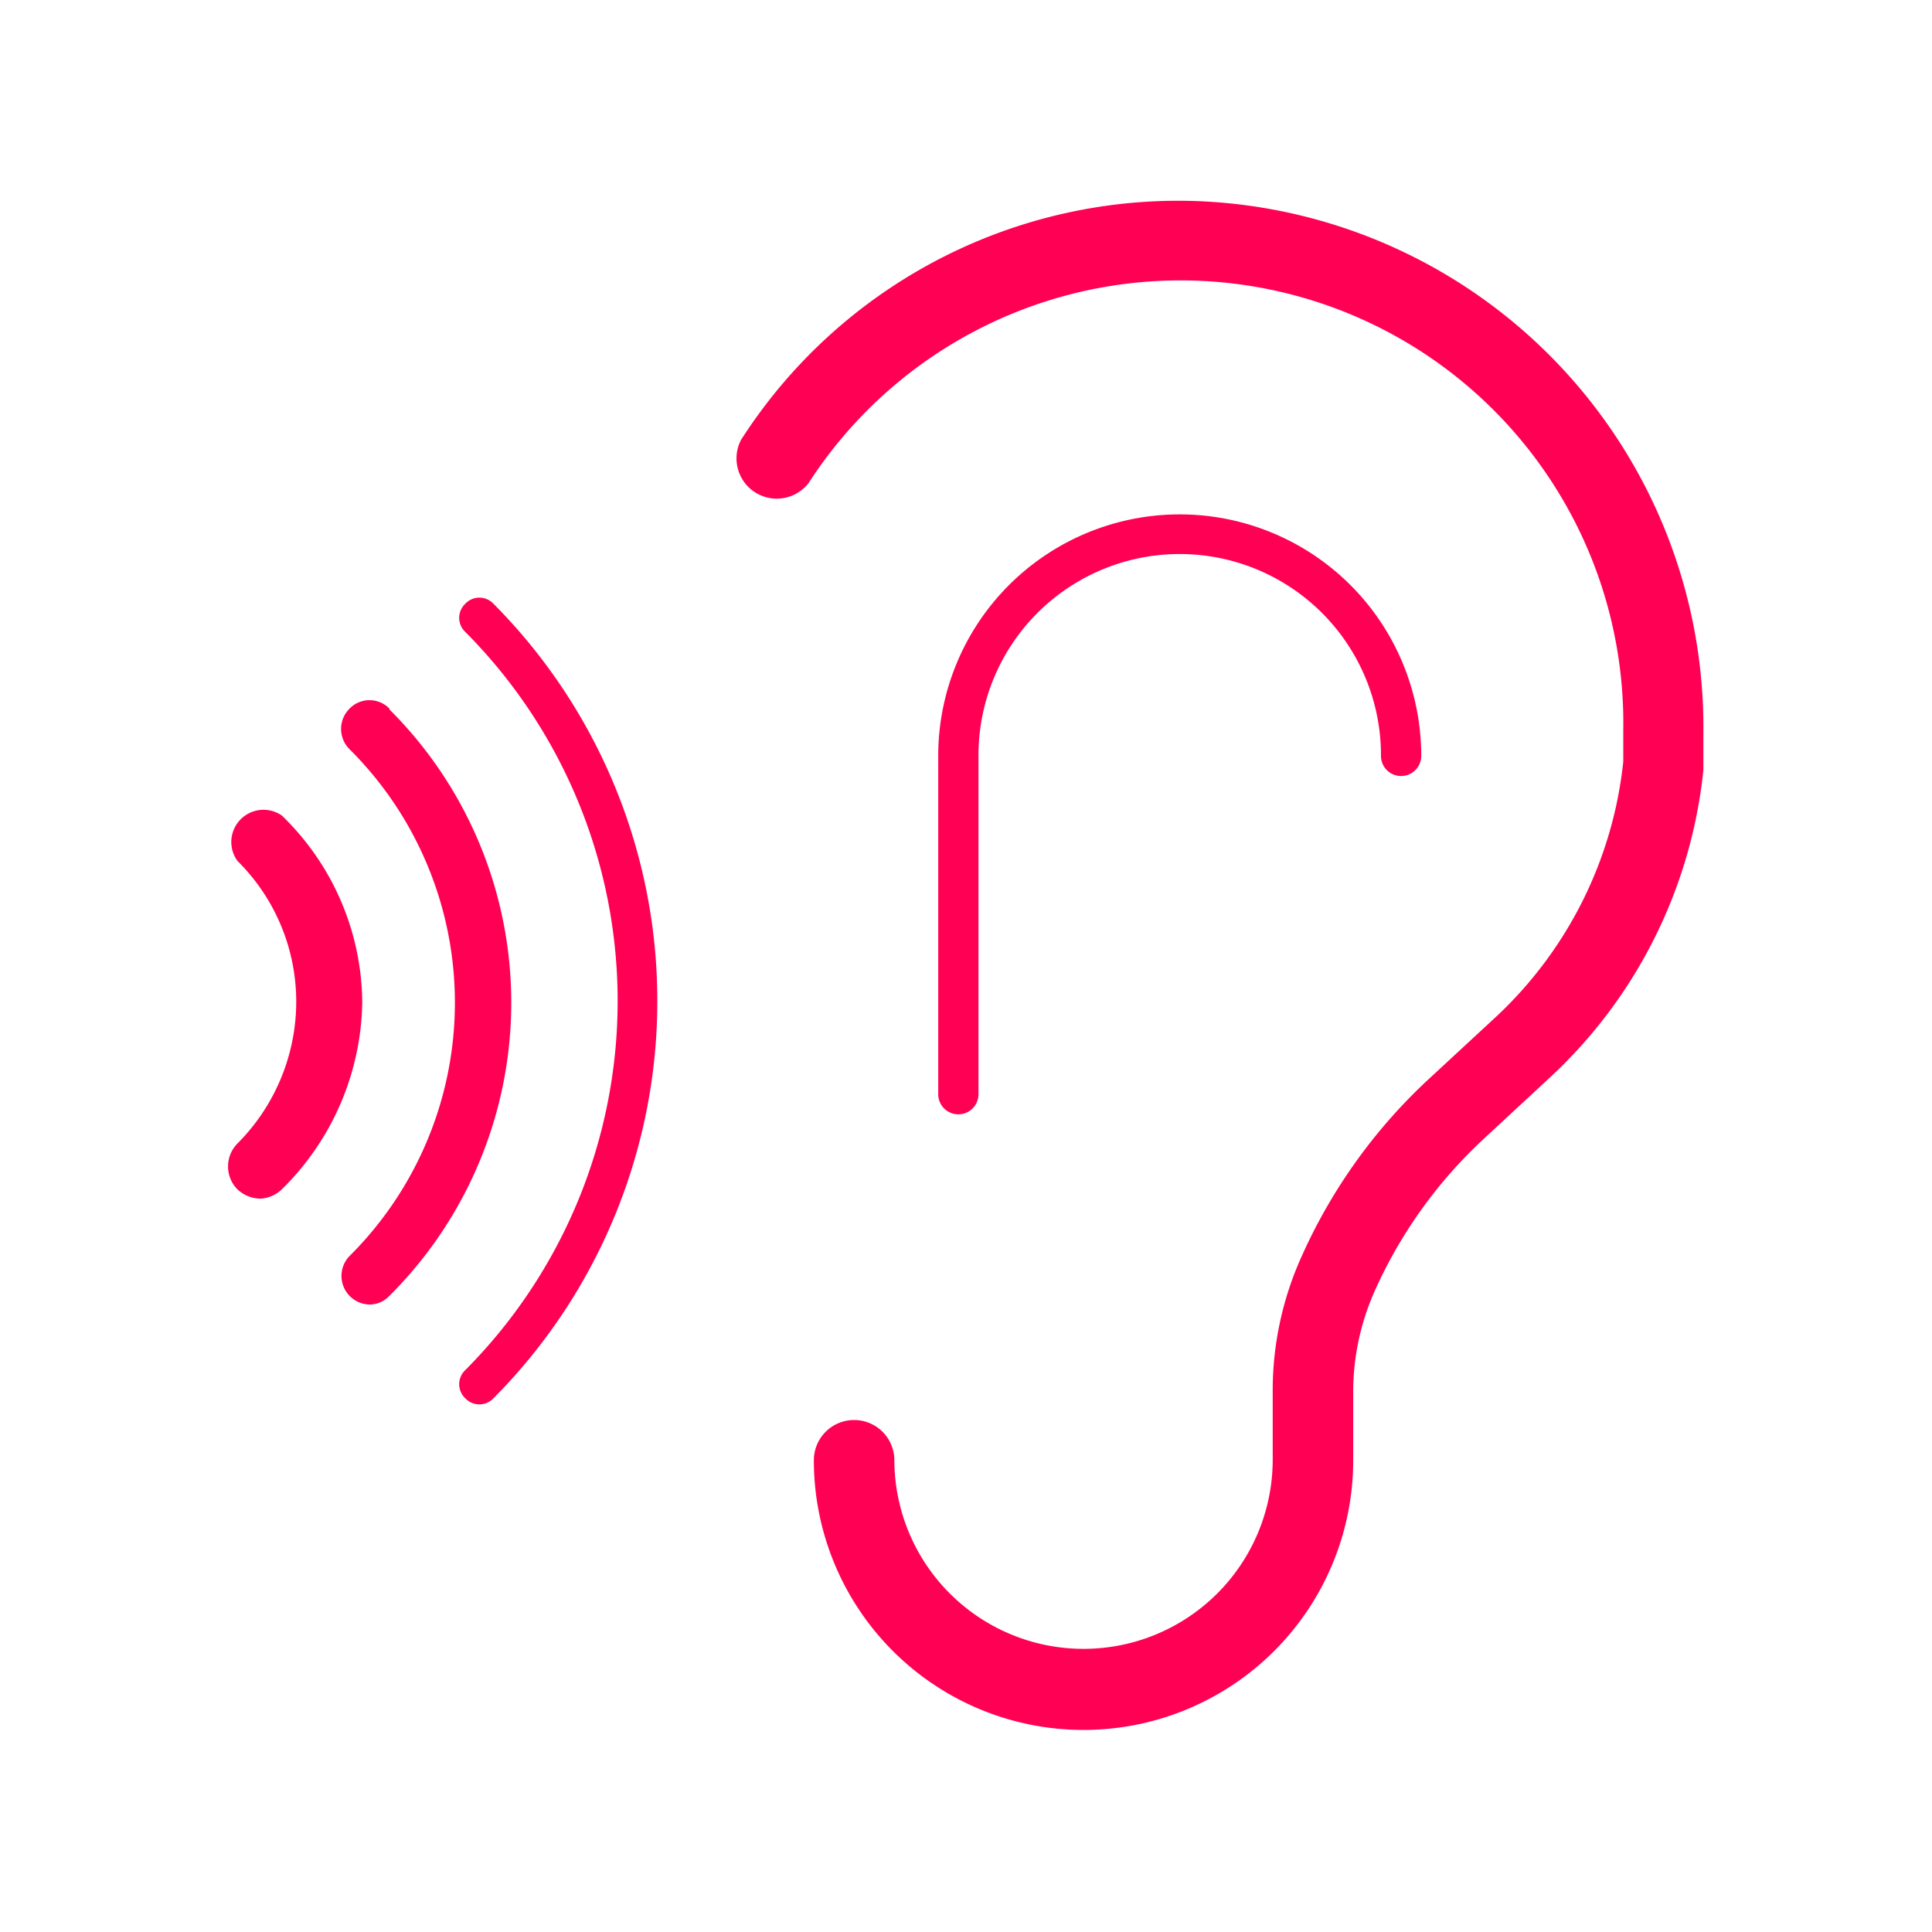 <?xml version="1.0" standalone="no"?><!DOCTYPE svg PUBLIC "-//W3C//DTD SVG 1.1//EN" "http://www.w3.org/Graphics/SVG/1.1/DTD/svg11.dtd"><svg t="1755811633798" class="icon" viewBox="0 0 1024 1024" version="1.1" xmlns="http://www.w3.org/2000/svg" p-id="36393" width="256" height="256" xmlns:xlink="http://www.w3.org/1999/xlink"><path d="M149.333 432.213a17.067 17.067 0 0 0-23.467 24.107 104.96 104.96 0 0 1 31.147 74.88 106.667 106.667 0 0 1-31.147 74.88 17.28 17.28 0 0 0 0 24.32 18.133 18.133 0 0 0 12.16 4.907 17.707 17.707 0 0 0 11.307-4.907 141.867 141.867 0 0 0 42.667-99.2 139.093 139.093 0 0 0-42.667-98.987z" p-id="36394" fill="#ff0055"></path><path d="M206.507 375.68a14.72 14.72 0 0 0-21.333 0 15.147 15.147 0 0 0 0 21.333 189.44 189.44 0 0 1 0 268.8 15.147 15.147 0 0 0 10.667 25.6 14.293 14.293 0 0 0 10.453-4.48 219.307 219.307 0 0 0 0-311.04z" p-id="36395" fill="#ff0055"></path><path d="M246.613 320a10.24 10.24 0 0 0 0 14.933 277.333 277.333 0 0 1 0 391.253 10.24 10.24 0 0 0 0 14.933 10.24 10.24 0 0 0 14.933 0 298.667 298.667 0 0 0 0-421.12 10.24 10.24 0 0 0-14.933 0zM636.373 106.667a275.2 275.2 0 0 0-243.627 126.507A21.333 21.333 0 0 0 428.587 256a234.667 234.667 0 0 1 431.787 130.773v16.853a215.893 215.893 0 0 1-67.627 135.467l-34.347 31.787a288.427 288.427 0 0 0-68.267 94.507 172.373 172.373 0 0 0-15.573 71.04v37.547a100.267 100.267 0 0 1-200.533 0 21.333 21.333 0 0 0-42.667 0 142.933 142.933 0 0 0 285.867 0v-37.12a131.2 131.2 0 0 1 11.733-53.333 247.893 247.893 0 0 1 58.24-80.64l34.987-32.427a258.133 258.133 0 0 0 80.64-162.347v-20.053A279.04 279.04 0 0 0 636.373 106.667z" p-id="36396" fill="#ff0055"></path><path d="M518.613 580.053v-179.413a106.667 106.667 0 1 1 213.333 0 10.667 10.667 0 0 0 10.667 10.667 10.667 10.667 0 0 0 10.667-10.667 128 128 0 1 0-256 0v179.413a10.667 10.667 0 0 0 21.333 0z" p-id="36397" fill="#ff0055"></path></svg>